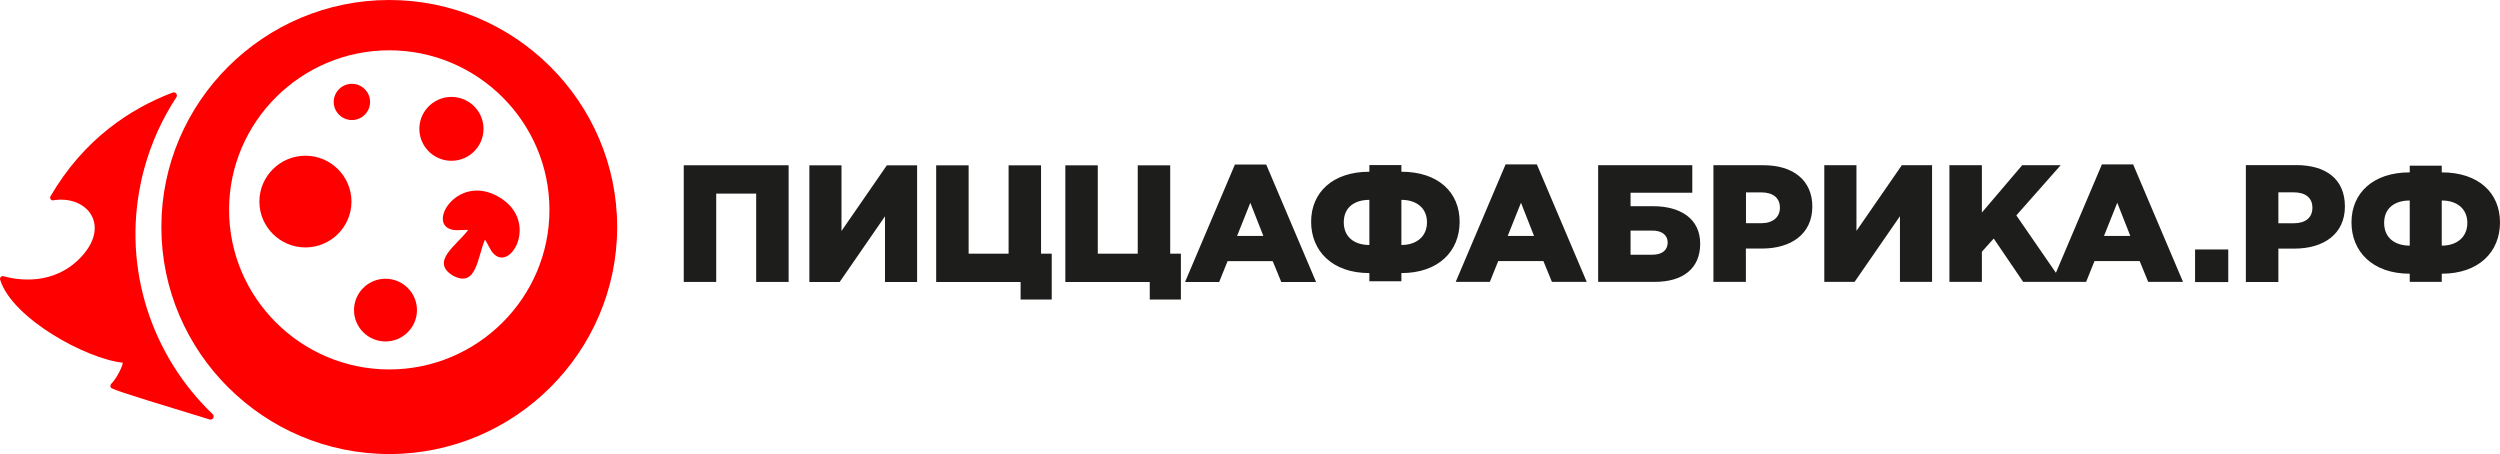 <?xml version="1.0" encoding="UTF-8"?> <svg xmlns="http://www.w3.org/2000/svg" width="446" height="81" viewBox="0 0 446 81" fill="none"> <g clip-path="url(#clip0_1232_3177)"> <path fill-rule="evenodd" clip-rule="evenodd" d="M69.445 0C47.052 0 28.787 18.194 28.787 40.5C28.787 62.806 47.052 81 69.445 81C91.838 81 110.103 62.806 110.103 40.5C110.103 18.194 91.838 0 69.445 0ZM69.445 65.908C53.709 65.908 40.867 53.117 40.867 37.442C40.867 21.766 53.7 8.975 69.445 8.975C85.19 8.975 98.022 21.766 98.022 37.442C98.022 53.117 85.181 65.908 69.445 65.908Z" fill="#FF0000"></path> <path fill-rule="evenodd" clip-rule="evenodd" d="M66.025 18.185C66.025 16.407 64.564 14.952 62.78 14.952C60.995 14.952 59.534 16.407 59.534 18.185C59.534 19.962 60.995 21.418 62.78 21.418C64.564 21.418 66.025 19.962 66.025 18.185Z" fill="#FF0000"></path> <path d="M84.398 27.193C86.73 25.069 86.891 21.464 84.758 19.142C82.626 16.82 79.007 16.659 76.676 18.784C74.345 20.908 74.183 24.512 76.316 26.834C78.448 29.157 82.067 29.317 84.398 27.193Z" fill="#FF0000"></path> <path fill-rule="evenodd" clip-rule="evenodd" d="M54.487 27.778C49.965 27.778 46.273 31.456 46.273 35.96C46.273 40.465 49.965 44.142 54.487 44.142C59.01 44.142 62.701 40.465 62.701 35.96C62.701 31.456 59.01 27.778 54.487 27.778Z" fill="#FF0000"></path> <path fill-rule="evenodd" clip-rule="evenodd" d="M68.772 49.727C65.684 49.727 63.156 52.237 63.156 55.322C63.156 58.406 65.675 60.916 68.772 60.916C71.868 60.916 74.387 58.406 74.387 55.322C74.387 52.237 71.868 49.727 68.772 49.727Z" fill="#FF0000"></path> <path fill-rule="evenodd" clip-rule="evenodd" d="M25.157 32.475C25.262 31.926 25.393 31.377 25.534 30.837C25.577 30.689 25.612 30.532 25.656 30.384C25.673 30.323 25.682 30.27 25.7 30.209C26.968 25.495 28.954 21.156 31.508 17.287C31.595 17.087 31.569 16.869 31.438 16.695C31.289 16.494 31.035 16.425 30.808 16.512C23.242 19.379 14.941 24.833 9.019 35.002C8.922 35.167 8.922 35.368 9.019 35.525C9.123 35.681 9.298 35.76 9.482 35.734C15.439 34.775 19.708 40.021 14.669 45.632C9.718 51.139 2.992 49.945 0.612 49.274C0.437 49.222 0.262 49.274 0.14 49.414C0.018 49.553 -0.026 49.736 0.026 49.91C2.161 56.777 15.299 63.991 21.895 64.706C21.895 65.307 20.862 67.424 19.83 68.496C19.725 68.609 19.673 68.758 19.69 68.915C19.708 69.071 19.795 69.193 19.926 69.272C20.871 69.821 30.423 72.687 37.395 74.831C37.648 74.909 37.911 74.805 38.042 74.578C38.173 74.352 38.138 74.073 37.946 73.89C27.099 63.512 21.825 47.976 25.157 32.466V32.475Z" fill="#FF0000"></path> <path fill-rule="evenodd" clip-rule="evenodd" d="M81.289 41.066L83.248 41.014C83.301 41.014 83.423 41.014 83.511 41.04C81.446 43.794 76.705 46.669 80.799 49.17C85.024 51.444 85.155 45.92 86.511 42.766C86.572 42.827 86.633 42.931 86.668 42.975L87.605 44.682C90.71 49.457 96.597 39.463 88.952 35.115C81.35 30.697 75.603 40.77 81.306 41.058L81.289 41.066Z" fill="#FF0000"></path> <path fill-rule="evenodd" clip-rule="evenodd" d="M121.981 29.486H140.692V50.294H134.901V34.54H127.772V50.294H121.981V29.486ZM374.972 29.329H380.552L389.449 50.285H383.238L381.716 46.573H373.66L372.164 50.285H360.932L355.684 42.556L353.567 44.909V50.285H347.776V29.477H353.567V37.921L360.757 29.477H367.624L359.716 38.426L366.775 48.664L374.98 29.329H374.972ZM380.045 42.086L377.718 36.169L375.357 42.086H380.045ZM325.462 29.477H331.191V41.188L339.283 29.477H344.68V50.285H338.95V38.574L330.859 50.285H325.453V29.477H325.462ZM305.684 29.477H314.633C319.916 29.477 323.319 32.179 323.319 36.849C323.319 41.755 319.531 44.343 314.335 44.343H311.466V50.285H305.675V29.477H305.684ZM314.221 39.82C316.277 39.82 317.537 38.749 317.537 37.058C317.537 35.272 316.286 34.322 314.195 34.322H311.484V39.82H314.23H314.221ZM285.102 29.477H301.905V34.383H290.892V36.788H294.925C299.762 36.788 303.314 38.984 303.314 43.48C303.314 47.976 300.147 50.285 295.222 50.285H285.11V29.477H285.102ZM294.767 45.441C296.499 45.441 297.514 44.665 297.514 43.245C297.514 41.964 296.499 41.136 294.802 41.136H290.892V45.449H294.776L294.767 45.441ZM268.595 29.329H274.176L283.072 50.285H276.862L275.34 46.573H267.283L265.788 50.285H259.699L268.595 29.329ZM273.669 42.086L271.342 36.169L268.98 42.086H273.669ZM220.31 29.347H225.891L234.787 50.303H228.576L227.054 46.591H218.998L217.502 50.303H211.414L220.31 29.347ZM225.384 42.094L223.057 36.178L220.695 42.094H225.384ZM205.116 50.303H190.053V29.495H195.844V45.249H202.973V29.495H208.764V45.249H210.671V53.431H205.116V50.303ZM182.076 50.303H167.013V29.495H172.803V45.249H179.933V29.495H185.723V45.249H187.63V53.431H182.076V50.303ZM144.392 29.495H150.122V41.206L158.213 29.495H163.61V50.303H157.881V38.592L149.798 50.303H144.392V29.495ZM250.007 30.636V29.443H244.295V30.636C237.709 30.636 233.904 34.366 233.904 39.559C233.904 44.752 237.647 48.717 244.295 48.717V50.172H250.007V48.717C256.655 48.717 260.399 44.804 260.399 39.559C260.399 34.313 256.594 30.636 250.007 30.636ZM244.295 43.706C241.601 43.706 239.729 42.278 239.729 39.655C239.729 37.032 241.601 35.655 244.295 35.655V43.706ZM250.007 43.706V35.655C252.702 35.655 254.573 37.111 254.573 39.655C254.573 42.199 252.702 43.706 250.007 43.706ZM391.6 44.508H397.522V50.32H391.6V44.508ZM409.637 29.46H400.663V50.311H406.462V44.351H409.331C414.536 44.351 418.332 41.763 418.332 36.84C418.332 31.917 414.921 29.451 409.629 29.451L409.637 29.46ZM409.217 39.829H406.462V34.313H409.182C411.273 34.313 412.533 35.263 412.533 37.058C412.533 38.853 411.273 39.829 409.217 39.829ZM435.608 30.75V29.556H429.896V30.75C423.309 30.75 419.504 34.479 419.504 39.672C419.504 44.865 423.248 48.83 429.896 48.83V50.285H435.608V48.83C442.256 48.83 446 44.918 446 39.672C446 34.427 442.195 30.75 435.608 30.75ZM429.896 43.82C427.202 43.82 425.33 42.391 425.33 39.768C425.33 37.145 427.202 35.769 429.896 35.769V43.82ZM435.608 43.82V35.769C438.302 35.769 440.174 37.224 440.174 39.768C440.174 42.312 438.302 43.82 435.608 43.82Z" fill="#1D1D1B"></path> </g> <defs> <clipPath id="clip0_1232_3177"> <rect width="446" height="81" fill="white"></rect> </clipPath> </defs> </svg> 